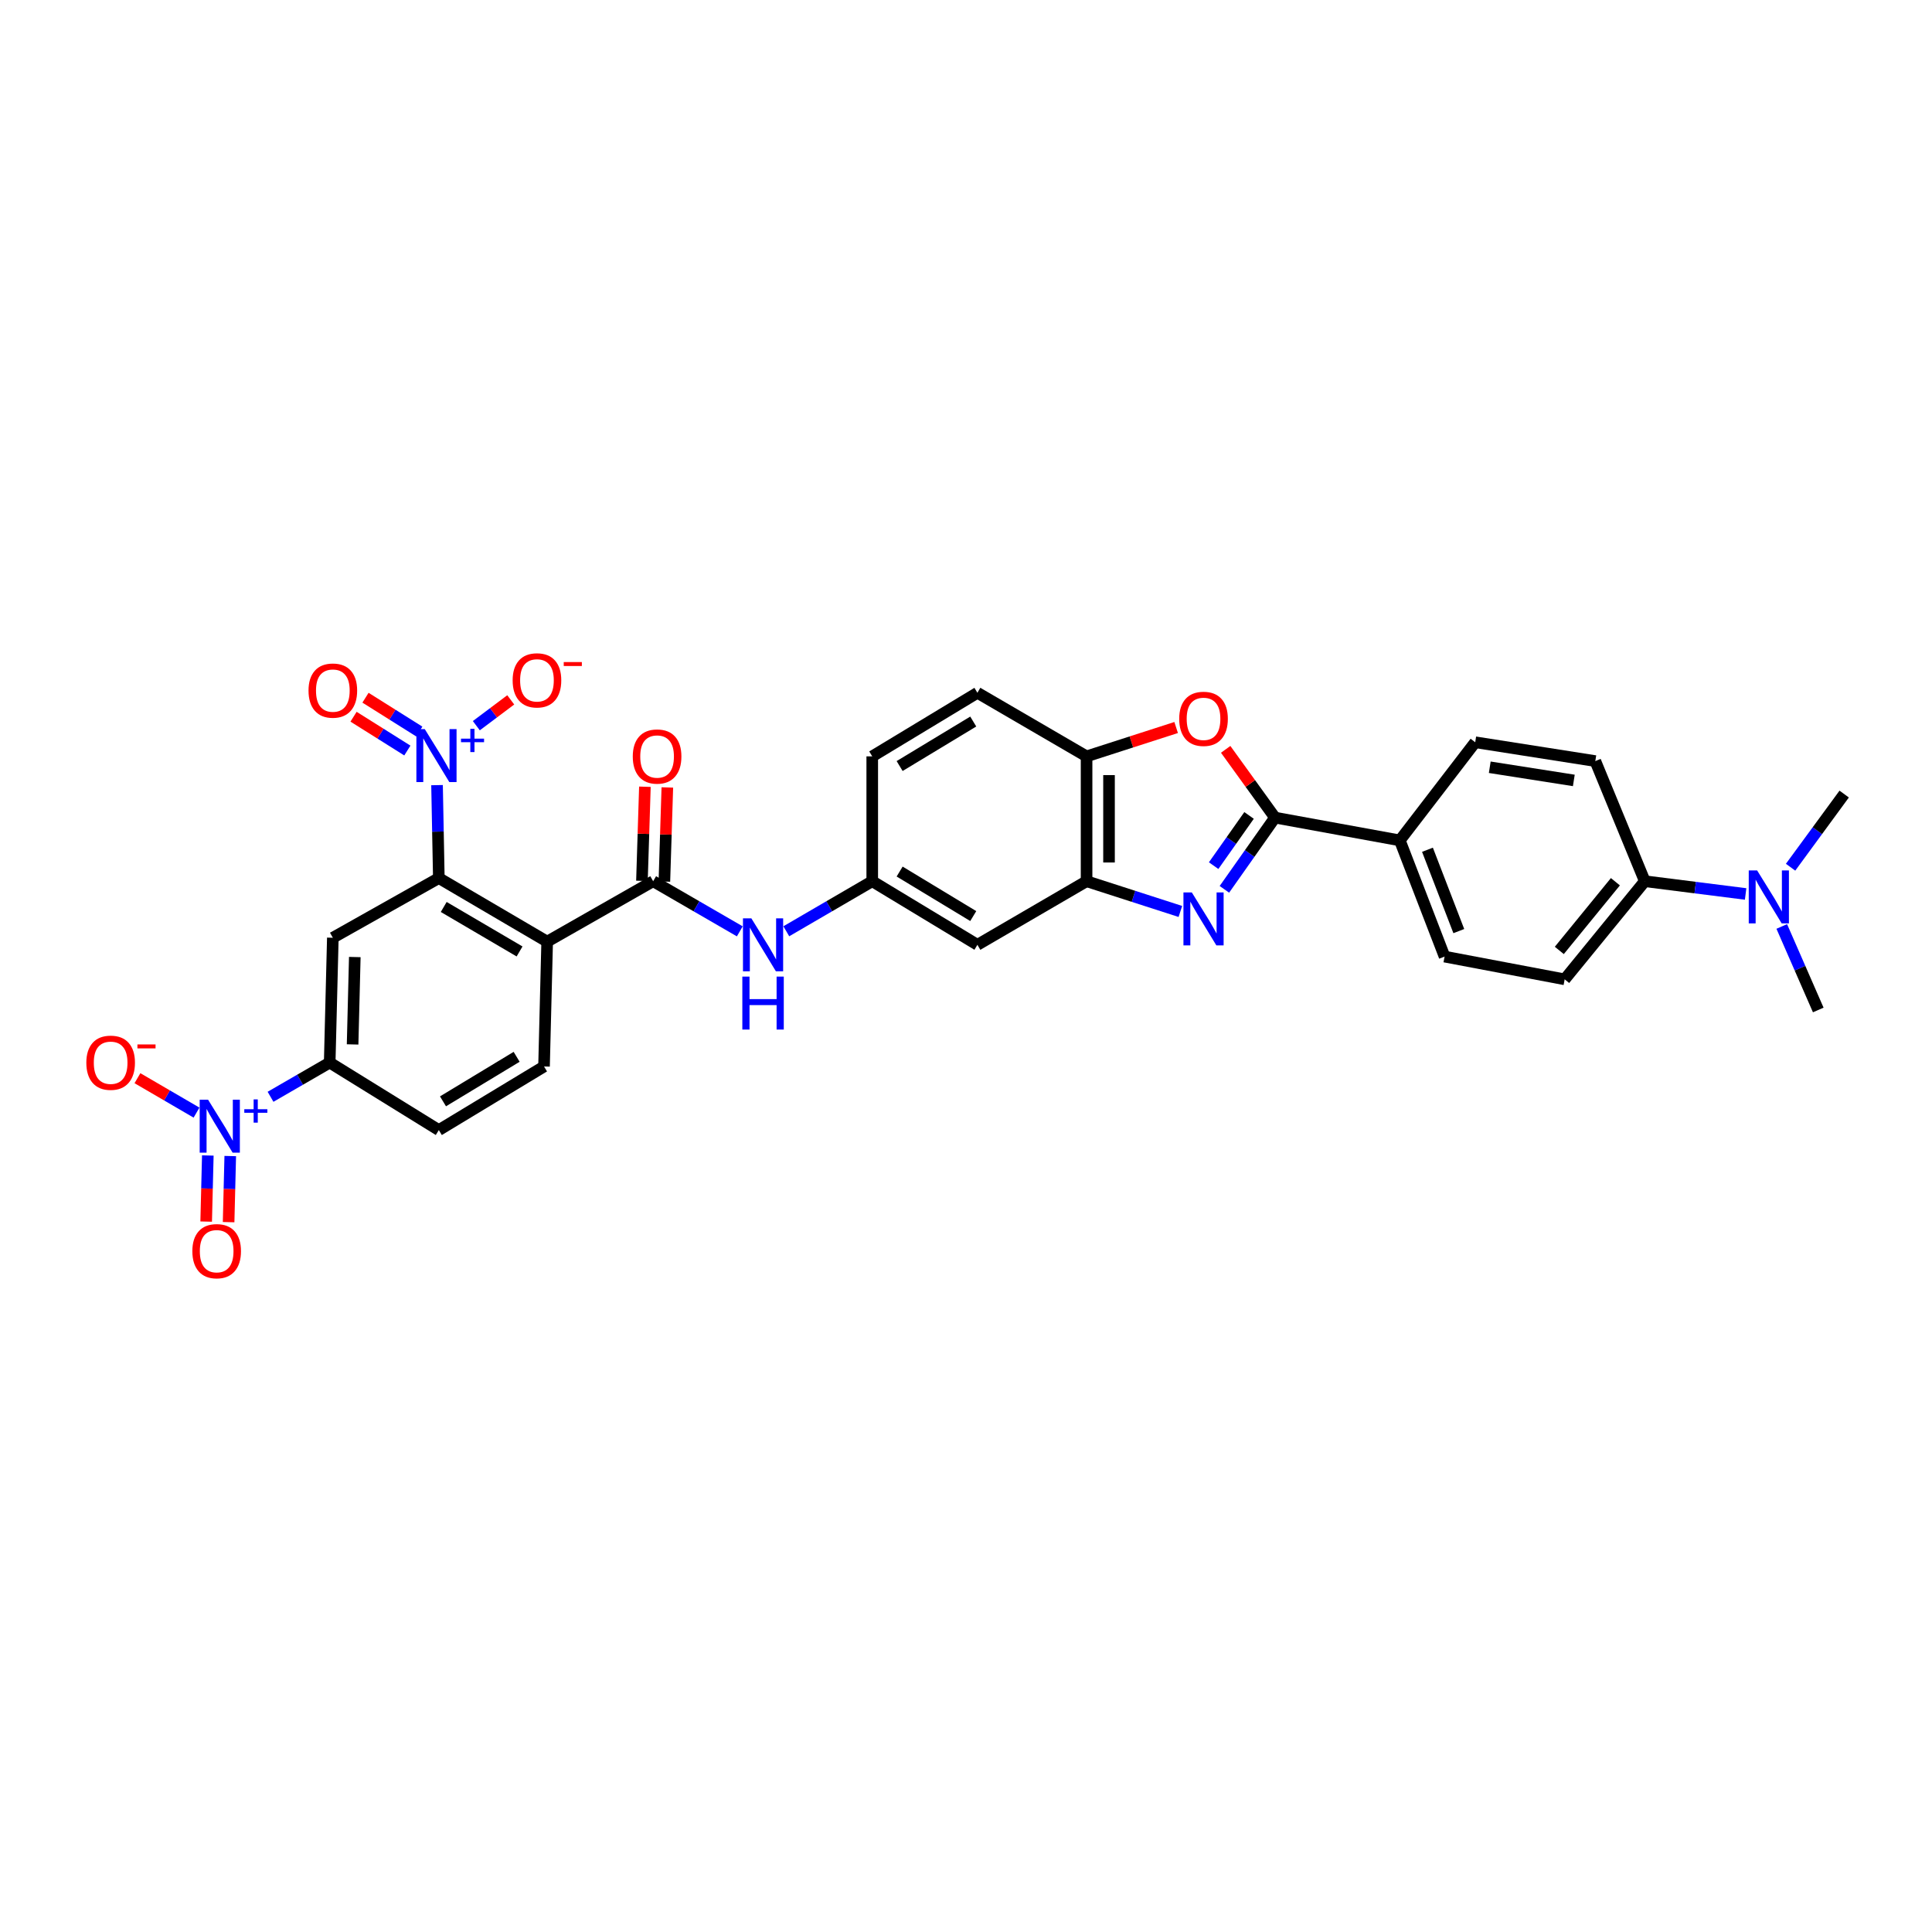 <?xml version='1.0' encoding='iso-8859-1'?>
<svg version='1.1' baseProfile='full'
              xmlns='http://www.w3.org/2000/svg'
                      xmlns:rdkit='http://www.rdkit.org/xml'
                      xmlns:xlink='http://www.w3.org/1999/xlink'
                  xml:space='preserve'
width='1000px' height='1000px' viewBox='0 0 1000 1000'>
<!-- END OF HEADER -->
<rect style='opacity:1.0;fill:#FFFFFF;stroke:none' width='1000' height='1000' x='0' y='0'> </rect>
<path class='bond-2' d='M 633.745,460.319 L 646.838,441.757' style='fill:none;fill-rule:evenodd;stroke:#0000FF;stroke-width:6px;stroke-linecap:butt;stroke-linejoin:miter;stroke-opacity:1' />
<path class='bond-2' d='M 646.838,441.757 L 659.931,423.195' style='fill:none;fill-rule:evenodd;stroke:#000000;stroke-width:6px;stroke-linecap:butt;stroke-linejoin:miter;stroke-opacity:1' />
<path class='bond-2' d='M 628.18,448.055 L 637.345,435.062' style='fill:none;fill-rule:evenodd;stroke:#0000FF;stroke-width:6px;stroke-linecap:butt;stroke-linejoin:miter;stroke-opacity:1' />
<path class='bond-2' d='M 637.345,435.062 L 646.51,422.068' style='fill:none;fill-rule:evenodd;stroke:#000000;stroke-width:6px;stroke-linecap:butt;stroke-linejoin:miter;stroke-opacity:1' />
<path class='bond-8' d='M 610.958,471.767 L 586.684,463.941' style='fill:none;fill-rule:evenodd;stroke:#0000FF;stroke-width:6px;stroke-linecap:butt;stroke-linejoin:miter;stroke-opacity:1' />
<path class='bond-8' d='M 586.684,463.941 L 562.41,456.115' style='fill:none;fill-rule:evenodd;stroke:#000000;stroke-width:6px;stroke-linecap:butt;stroke-linejoin:miter;stroke-opacity:1' />
<path class='bond-0' d='M 283.213,487.39 L 338.075,456.115' style='fill:none;fill-rule:evenodd;stroke:#000000;stroke-width:6px;stroke-linecap:butt;stroke-linejoin:miter;stroke-opacity:1' />
<path class='bond-1' d='M 283.213,487.39 L 227.137,454.489' style='fill:none;fill-rule:evenodd;stroke:#000000;stroke-width:6px;stroke-linecap:butt;stroke-linejoin:miter;stroke-opacity:1' />
<path class='bond-1' d='M 268.923,492.474 L 229.67,469.443' style='fill:none;fill-rule:evenodd;stroke:#000000;stroke-width:6px;stroke-linecap:butt;stroke-linejoin:miter;stroke-opacity:1' />
<path class='bond-12' d='M 283.213,487.39 L 281.586,552.01' style='fill:none;fill-rule:evenodd;stroke:#000000;stroke-width:6px;stroke-linecap:butt;stroke-linejoin:miter;stroke-opacity:1' />
<path class='bond-3' d='M 227.137,454.489 L 226.674,430.435' style='fill:none;fill-rule:evenodd;stroke:#000000;stroke-width:6px;stroke-linecap:butt;stroke-linejoin:miter;stroke-opacity:1' />
<path class='bond-3' d='M 226.674,430.435 L 226.211,406.381' style='fill:none;fill-rule:evenodd;stroke:#0000FF;stroke-width:6px;stroke-linecap:butt;stroke-linejoin:miter;stroke-opacity:1' />
<path class='bond-7' d='M 227.137,454.489 L 172.275,485.376' style='fill:none;fill-rule:evenodd;stroke:#000000;stroke-width:6px;stroke-linecap:butt;stroke-linejoin:miter;stroke-opacity:1' />
<path class='bond-6' d='M 659.931,423.195 L 647.168,405.528' style='fill:none;fill-rule:evenodd;stroke:#000000;stroke-width:6px;stroke-linecap:butt;stroke-linejoin:miter;stroke-opacity:1' />
<path class='bond-6' d='M 647.168,405.528 L 634.406,387.86' style='fill:none;fill-rule:evenodd;stroke:#FF0000;stroke-width:6px;stroke-linecap:butt;stroke-linejoin:miter;stroke-opacity:1' />
<path class='bond-14' d='M 659.931,423.195 L 724.538,434.986' style='fill:none;fill-rule:evenodd;stroke:#000000;stroke-width:6px;stroke-linecap:butt;stroke-linejoin:miter;stroke-opacity:1' />
<path class='bond-15' d='M 246.547,375.612 L 255.454,368.929' style='fill:none;fill-rule:evenodd;stroke:#0000FF;stroke-width:6px;stroke-linecap:butt;stroke-linejoin:miter;stroke-opacity:1' />
<path class='bond-15' d='M 255.454,368.929 L 264.362,362.247' style='fill:none;fill-rule:evenodd;stroke:#FF0000;stroke-width:6px;stroke-linecap:butt;stroke-linejoin:miter;stroke-opacity:1' />
<path class='bond-17' d='M 217.027,378.64 L 203.104,369.887' style='fill:none;fill-rule:evenodd;stroke:#0000FF;stroke-width:6px;stroke-linecap:butt;stroke-linejoin:miter;stroke-opacity:1' />
<path class='bond-17' d='M 203.104,369.887 L 189.18,361.135' style='fill:none;fill-rule:evenodd;stroke:#FF0000;stroke-width:6px;stroke-linecap:butt;stroke-linejoin:miter;stroke-opacity:1' />
<path class='bond-17' d='M 210.845,388.475 L 196.922,379.722' style='fill:none;fill-rule:evenodd;stroke:#0000FF;stroke-width:6px;stroke-linecap:butt;stroke-linejoin:miter;stroke-opacity:1' />
<path class='bond-17' d='M 196.922,379.722 L 182.998,370.97' style='fill:none;fill-rule:evenodd;stroke:#FF0000;stroke-width:6px;stroke-linecap:butt;stroke-linejoin:miter;stroke-opacity:1' />
<path class='bond-4' d='M 140.028,567.7 L 155.338,558.845' style='fill:none;fill-rule:evenodd;stroke:#0000FF;stroke-width:6px;stroke-linecap:butt;stroke-linejoin:miter;stroke-opacity:1' />
<path class='bond-4' d='M 155.338,558.845 L 170.648,549.99' style='fill:none;fill-rule:evenodd;stroke:#000000;stroke-width:6px;stroke-linecap:butt;stroke-linejoin:miter;stroke-opacity:1' />
<path class='bond-16' d='M 101.722,575.888 L 86.432,566.979' style='fill:none;fill-rule:evenodd;stroke:#0000FF;stroke-width:6px;stroke-linecap:butt;stroke-linejoin:miter;stroke-opacity:1' />
<path class='bond-16' d='M 86.432,566.979 L 71.141,558.071' style='fill:none;fill-rule:evenodd;stroke:#FF0000;stroke-width:6px;stroke-linecap:butt;stroke-linejoin:miter;stroke-opacity:1' />
<path class='bond-19' d='M 107.566,598.077 L 107.14,615.183' style='fill:none;fill-rule:evenodd;stroke:#0000FF;stroke-width:6px;stroke-linecap:butt;stroke-linejoin:miter;stroke-opacity:1' />
<path class='bond-19' d='M 107.14,615.183 L 106.715,632.29' style='fill:none;fill-rule:evenodd;stroke:#FF0000;stroke-width:6px;stroke-linecap:butt;stroke-linejoin:miter;stroke-opacity:1' />
<path class='bond-19' d='M 119.178,598.365 L 118.753,615.472' style='fill:none;fill-rule:evenodd;stroke:#0000FF;stroke-width:6px;stroke-linecap:butt;stroke-linejoin:miter;stroke-opacity:1' />
<path class='bond-19' d='M 118.753,615.472 L 118.328,632.579' style='fill:none;fill-rule:evenodd;stroke:#FF0000;stroke-width:6px;stroke-linecap:butt;stroke-linejoin:miter;stroke-opacity:1' />
<path class='bond-5' d='M 338.075,456.115 L 360.496,469.091' style='fill:none;fill-rule:evenodd;stroke:#000000;stroke-width:6px;stroke-linecap:butt;stroke-linejoin:miter;stroke-opacity:1' />
<path class='bond-5' d='M 360.496,469.091 L 382.917,482.067' style='fill:none;fill-rule:evenodd;stroke:#0000FF;stroke-width:6px;stroke-linecap:butt;stroke-linejoin:miter;stroke-opacity:1' />
<path class='bond-20' d='M 343.88,456.298 L 344.647,431.94' style='fill:none;fill-rule:evenodd;stroke:#000000;stroke-width:6px;stroke-linecap:butt;stroke-linejoin:miter;stroke-opacity:1' />
<path class='bond-20' d='M 344.647,431.94 L 345.413,407.582' style='fill:none;fill-rule:evenodd;stroke:#FF0000;stroke-width:6px;stroke-linecap:butt;stroke-linejoin:miter;stroke-opacity:1' />
<path class='bond-20' d='M 332.269,455.933 L 333.036,431.575' style='fill:none;fill-rule:evenodd;stroke:#000000;stroke-width:6px;stroke-linecap:butt;stroke-linejoin:miter;stroke-opacity:1' />
<path class='bond-20' d='M 333.036,431.575 L 333.802,407.217' style='fill:none;fill-rule:evenodd;stroke:#FF0000;stroke-width:6px;stroke-linecap:butt;stroke-linejoin:miter;stroke-opacity:1' />
<path class='bond-32' d='M 608.77,376.559 L 585.59,384.027' style='fill:none;fill-rule:evenodd;stroke:#FF0000;stroke-width:6px;stroke-linecap:butt;stroke-linejoin:miter;stroke-opacity:1' />
<path class='bond-32' d='M 585.59,384.027 L 562.41,391.495' style='fill:none;fill-rule:evenodd;stroke:#000000;stroke-width:6px;stroke-linecap:butt;stroke-linejoin:miter;stroke-opacity:1' />
<path class='bond-35' d='M 172.275,485.376 L 170.648,549.99' style='fill:none;fill-rule:evenodd;stroke:#000000;stroke-width:6px;stroke-linecap:butt;stroke-linejoin:miter;stroke-opacity:1' />
<path class='bond-35' d='M 183.643,495.361 L 182.505,540.59' style='fill:none;fill-rule:evenodd;stroke:#000000;stroke-width:6px;stroke-linecap:butt;stroke-linejoin:miter;stroke-opacity:1' />
<path class='bond-10' d='M 562.41,456.115 L 562.41,391.495' style='fill:none;fill-rule:evenodd;stroke:#000000;stroke-width:6px;stroke-linecap:butt;stroke-linejoin:miter;stroke-opacity:1' />
<path class='bond-10' d='M 574.026,446.422 L 574.026,401.188' style='fill:none;fill-rule:evenodd;stroke:#000000;stroke-width:6px;stroke-linecap:butt;stroke-linejoin:miter;stroke-opacity:1' />
<path class='bond-13' d='M 562.41,456.115 L 505.908,489.035' style='fill:none;fill-rule:evenodd;stroke:#000000;stroke-width:6px;stroke-linecap:butt;stroke-linejoin:miter;stroke-opacity:1' />
<path class='bond-9' d='M 170.648,549.99 L 227.137,584.93' style='fill:none;fill-rule:evenodd;stroke:#000000;stroke-width:6px;stroke-linecap:butt;stroke-linejoin:miter;stroke-opacity:1' />
<path class='bond-24' d='M 562.41,391.495 L 505.908,358.588' style='fill:none;fill-rule:evenodd;stroke:#000000;stroke-width:6px;stroke-linecap:butt;stroke-linejoin:miter;stroke-opacity:1' />
<path class='bond-11' d='M 406.989,482.027 L 429.23,469.071' style='fill:none;fill-rule:evenodd;stroke:#0000FF;stroke-width:6px;stroke-linecap:butt;stroke-linejoin:miter;stroke-opacity:1' />
<path class='bond-11' d='M 429.23,469.071 L 451.472,456.115' style='fill:none;fill-rule:evenodd;stroke:#000000;stroke-width:6px;stroke-linecap:butt;stroke-linejoin:miter;stroke-opacity:1' />
<path class='bond-22' d='M 281.586,552.01 L 227.137,584.93' style='fill:none;fill-rule:evenodd;stroke:#000000;stroke-width:6px;stroke-linecap:butt;stroke-linejoin:miter;stroke-opacity:1' />
<path class='bond-22' d='M 267.409,547.007 L 229.294,570.051' style='fill:none;fill-rule:evenodd;stroke:#000000;stroke-width:6px;stroke-linecap:butt;stroke-linejoin:miter;stroke-opacity:1' />
<path class='bond-18' d='M 505.908,489.035 L 451.472,456.115' style='fill:none;fill-rule:evenodd;stroke:#000000;stroke-width:6px;stroke-linecap:butt;stroke-linejoin:miter;stroke-opacity:1' />
<path class='bond-18' d='M 503.754,474.157 L 465.648,451.113' style='fill:none;fill-rule:evenodd;stroke:#000000;stroke-width:6px;stroke-linecap:butt;stroke-linejoin:miter;stroke-opacity:1' />
<path class='bond-25' d='M 724.538,434.986 L 763.569,384.19' style='fill:none;fill-rule:evenodd;stroke:#000000;stroke-width:6px;stroke-linecap:butt;stroke-linejoin:miter;stroke-opacity:1' />
<path class='bond-26' d='M 724.538,434.986 L 747.713,495.134' style='fill:none;fill-rule:evenodd;stroke:#000000;stroke-width:6px;stroke-linecap:butt;stroke-linejoin:miter;stroke-opacity:1' />
<path class='bond-26' d='M 738.854,439.832 L 755.076,481.935' style='fill:none;fill-rule:evenodd;stroke:#000000;stroke-width:6px;stroke-linecap:butt;stroke-linejoin:miter;stroke-opacity:1' />
<path class='bond-29' d='M 451.472,456.115 L 451.472,391.495' style='fill:none;fill-rule:evenodd;stroke:#000000;stroke-width:6px;stroke-linecap:butt;stroke-linejoin:miter;stroke-opacity:1' />
<path class='bond-21' d='M 851.345,456.115 L 809.874,506.905' style='fill:none;fill-rule:evenodd;stroke:#000000;stroke-width:6px;stroke-linecap:butt;stroke-linejoin:miter;stroke-opacity:1' />
<path class='bond-21' d='M 836.127,456.387 L 807.097,491.94' style='fill:none;fill-rule:evenodd;stroke:#000000;stroke-width:6px;stroke-linecap:butt;stroke-linejoin:miter;stroke-opacity:1' />
<path class='bond-23' d='M 851.345,456.115 L 877.438,459.415' style='fill:none;fill-rule:evenodd;stroke:#000000;stroke-width:6px;stroke-linecap:butt;stroke-linejoin:miter;stroke-opacity:1' />
<path class='bond-23' d='M 877.438,459.415 L 903.532,462.715' style='fill:none;fill-rule:evenodd;stroke:#0000FF;stroke-width:6px;stroke-linecap:butt;stroke-linejoin:miter;stroke-opacity:1' />
<path class='bond-34' d='M 851.345,456.115 L 825.731,393.935' style='fill:none;fill-rule:evenodd;stroke:#000000;stroke-width:6px;stroke-linecap:butt;stroke-linejoin:miter;stroke-opacity:1' />
<path class='bond-30' d='M 922.236,479.538 L 931.682,501.15' style='fill:none;fill-rule:evenodd;stroke:#0000FF;stroke-width:6px;stroke-linecap:butt;stroke-linejoin:miter;stroke-opacity:1' />
<path class='bond-30' d='M 931.682,501.15 L 941.128,522.762' style='fill:none;fill-rule:evenodd;stroke:#000000;stroke-width:6px;stroke-linecap:butt;stroke-linejoin:miter;stroke-opacity:1' />
<path class='bond-31' d='M 926.799,448.877 L 940.672,429.944' style='fill:none;fill-rule:evenodd;stroke:#0000FF;stroke-width:6px;stroke-linecap:butt;stroke-linejoin:miter;stroke-opacity:1' />
<path class='bond-31' d='M 940.672,429.944 L 954.545,411.011' style='fill:none;fill-rule:evenodd;stroke:#000000;stroke-width:6px;stroke-linecap:butt;stroke-linejoin:miter;stroke-opacity:1' />
<path class='bond-33' d='M 505.908,358.588 L 451.472,391.495' style='fill:none;fill-rule:evenodd;stroke:#000000;stroke-width:6px;stroke-linecap:butt;stroke-linejoin:miter;stroke-opacity:1' />
<path class='bond-33' d='M 503.752,373.465 L 465.647,396.5' style='fill:none;fill-rule:evenodd;stroke:#000000;stroke-width:6px;stroke-linecap:butt;stroke-linejoin:miter;stroke-opacity:1' />
<path class='bond-27' d='M 763.569,384.19 L 825.731,393.935' style='fill:none;fill-rule:evenodd;stroke:#000000;stroke-width:6px;stroke-linecap:butt;stroke-linejoin:miter;stroke-opacity:1' />
<path class='bond-27' d='M 771.095,397.128 L 814.608,403.949' style='fill:none;fill-rule:evenodd;stroke:#000000;stroke-width:6px;stroke-linecap:butt;stroke-linejoin:miter;stroke-opacity:1' />
<path class='bond-28' d='M 747.713,495.134 L 809.874,506.905' style='fill:none;fill-rule:evenodd;stroke:#000000;stroke-width:6px;stroke-linecap:butt;stroke-linejoin:miter;stroke-opacity:1' />
<path  class='atom-0' d='M 616.885 461.924
L 625.868 476.444
Q 626.759 477.877, 628.192 480.471
Q 629.624 483.066, 629.702 483.221
L 629.702 461.924
L 633.342 461.924
L 633.342 489.339
L 629.586 489.339
L 619.944 473.463
Q 618.821 471.604, 617.621 469.474
Q 616.459 467.345, 616.11 466.686
L 616.11 489.339
L 612.548 489.339
L 612.548 461.924
L 616.885 461.924
' fill='#0000FF'/>
<path  class='atom-4' d='M 219.857 377.381
L 228.841 391.902
Q 229.731 393.334, 231.164 395.929
Q 232.597 398.523, 232.674 398.678
L 232.674 377.381
L 236.314 377.381
L 236.314 404.796
L 232.558 404.796
L 222.916 388.92
Q 221.793 387.061, 220.593 384.932
Q 219.431 382.802, 219.083 382.144
L 219.083 404.796
L 215.52 404.796
L 215.52 377.381
L 219.857 377.381
' fill='#0000FF'/>
<path  class='atom-4' d='M 238.614 382.323
L 243.444 382.323
L 243.444 377.237
L 245.591 377.237
L 245.591 382.323
L 250.549 382.323
L 250.549 384.163
L 245.591 384.163
L 245.591 389.274
L 243.444 389.274
L 243.444 384.163
L 238.614 384.163
L 238.614 382.323
' fill='#0000FF'/>
<path  class='atom-5' d='M 107.693 569.19
L 116.676 583.71
Q 117.567 585.143, 119 587.737
Q 120.432 590.332, 120.51 590.487
L 120.51 569.19
L 124.15 569.19
L 124.15 596.605
L 120.394 596.605
L 110.752 580.729
Q 109.629 578.87, 108.429 576.74
Q 107.267 574.611, 106.919 573.952
L 106.919 596.605
L 103.356 596.605
L 103.356 569.19
L 107.693 569.19
' fill='#0000FF'/>
<path  class='atom-5' d='M 126.45 574.131
L 131.28 574.131
L 131.28 569.045
L 133.427 569.045
L 133.427 574.131
L 138.385 574.131
L 138.385 575.971
L 133.427 575.971
L 133.427 581.083
L 131.28 581.083
L 131.28 575.971
L 126.45 575.971
L 126.45 574.131
' fill='#0000FF'/>
<path  class='atom-7' d='M 610.36 372.07
Q 610.36 365.487, 613.613 361.808
Q 616.865 358.13, 622.945 358.13
Q 629.024 358.13, 632.277 361.808
Q 635.529 365.487, 635.529 372.07
Q 635.529 378.73, 632.238 382.525
Q 628.947 386.281, 622.945 386.281
Q 616.904 386.281, 613.613 382.525
Q 610.36 378.769, 610.36 372.07
M 622.945 383.183
Q 627.127 383.183, 629.373 380.395
Q 631.657 377.568, 631.657 372.07
Q 631.657 366.687, 629.373 363.977
Q 627.127 361.228, 622.945 361.228
Q 618.763 361.228, 616.478 363.938
Q 614.232 366.649, 614.232 372.07
Q 614.232 377.607, 616.478 380.395
Q 618.763 383.183, 622.945 383.183
' fill='#FF0000'/>
<path  class='atom-12' d='M 388.897 475.328
L 397.881 489.849
Q 398.771 491.281, 400.204 493.876
Q 401.637 496.47, 401.714 496.625
L 401.714 475.328
L 405.354 475.328
L 405.354 502.743
L 401.598 502.743
L 391.956 486.867
Q 390.833 485.008, 389.633 482.879
Q 388.471 480.749, 388.123 480.091
L 388.123 502.743
L 384.56 502.743
L 384.56 475.328
L 388.897 475.328
' fill='#0000FF'/>
<path  class='atom-12' d='M 384.231 505.484
L 387.949 505.484
L 387.949 517.14
L 401.966 517.14
L 401.966 505.484
L 405.683 505.484
L 405.683 532.899
L 401.966 532.899
L 401.966 520.237
L 387.949 520.237
L 387.949 532.899
L 384.231 532.899
L 384.231 505.484
' fill='#0000FF'/>
<path  class='atom-16' d='M 265.342 352.147
Q 265.342 345.565, 268.595 341.886
Q 271.848 338.207, 277.927 338.207
Q 284.006 338.207, 287.259 341.886
Q 290.512 345.565, 290.512 352.147
Q 290.512 358.807, 287.22 362.602
Q 283.929 366.358, 277.927 366.358
Q 271.886 366.358, 268.595 362.602
Q 265.342 358.846, 265.342 352.147
M 277.927 363.26
Q 282.109 363.26, 284.355 360.473
Q 286.639 357.646, 286.639 352.147
Q 286.639 346.765, 284.355 344.054
Q 282.109 341.305, 277.927 341.305
Q 273.745 341.305, 271.46 344.016
Q 269.215 346.726, 269.215 352.147
Q 269.215 357.685, 271.46 360.473
Q 273.745 363.26, 277.927 363.26
' fill='#FF0000'/>
<path  class='atom-16' d='M 291.789 342.682
L 301.169 342.682
L 301.169 344.727
L 291.789 344.727
L 291.789 342.682
' fill='#FF0000'/>
<path  class='atom-17' d='M 44.686 550.067
Q 44.686 543.485, 47.939 539.806
Q 51.191 536.128, 57.271 536.128
Q 63.35 536.128, 66.603 539.806
Q 69.855 543.485, 69.855 550.067
Q 69.855 556.728, 66.564 560.522
Q 63.273 564.278, 57.271 564.278
Q 51.23 564.278, 47.939 560.522
Q 44.686 556.766, 44.686 550.067
M 57.271 561.181
Q 61.453 561.181, 63.699 558.393
Q 65.983 555.566, 65.983 550.067
Q 65.983 544.685, 63.699 541.975
Q 61.453 539.225, 57.271 539.225
Q 53.089 539.225, 50.804 541.936
Q 48.558 544.646, 48.558 550.067
Q 48.558 555.605, 50.804 558.393
Q 53.089 561.181, 57.271 561.181
' fill='#FF0000'/>
<path  class='atom-17' d='M 71.133 540.602
L 80.512 540.602
L 80.512 542.647
L 71.133 542.647
L 71.133 540.602
' fill='#FF0000'/>
<path  class='atom-18' d='M 159.69 357.446
Q 159.69 350.863, 162.943 347.184
Q 166.195 343.506, 172.275 343.506
Q 178.354 343.506, 181.606 347.184
Q 184.859 350.863, 184.859 357.446
Q 184.859 364.106, 181.568 367.901
Q 178.276 371.657, 172.275 371.657
Q 166.234 371.657, 162.943 367.901
Q 159.69 364.145, 159.69 357.446
M 172.275 368.559
Q 176.456 368.559, 178.702 365.771
Q 180.987 362.944, 180.987 357.446
Q 180.987 352.063, 178.702 349.353
Q 176.456 346.604, 172.275 346.604
Q 168.093 346.604, 165.808 349.314
Q 163.562 352.025, 163.562 357.446
Q 163.562 362.983, 165.808 365.771
Q 168.093 368.559, 172.275 368.559
' fill='#FF0000'/>
<path  class='atom-20' d='M 99.561 647.608
Q 99.561 641.025, 102.814 637.346
Q 106.067 633.668, 112.146 633.668
Q 118.225 633.668, 121.478 637.346
Q 124.731 641.025, 124.731 647.608
Q 124.731 654.268, 121.439 658.063
Q 118.148 661.819, 112.146 661.819
Q 106.105 661.819, 102.814 658.063
Q 99.561 654.307, 99.561 647.608
M 112.146 658.721
Q 116.328 658.721, 118.574 655.933
Q 120.858 653.106, 120.858 647.608
Q 120.858 642.225, 118.574 639.515
Q 116.328 636.766, 112.146 636.766
Q 107.964 636.766, 105.679 639.476
Q 103.434 642.187, 103.434 647.608
Q 103.434 653.145, 105.679 655.933
Q 107.964 658.721, 112.146 658.721
' fill='#FF0000'/>
<path  class='atom-21' d='M 327.523 391.573
Q 327.523 384.99, 330.776 381.311
Q 334.028 377.633, 340.108 377.633
Q 346.187 377.633, 349.44 381.311
Q 352.692 384.99, 352.692 391.573
Q 352.692 398.233, 349.401 402.027
Q 346.11 405.783, 340.108 405.783
Q 334.067 405.783, 330.776 402.027
Q 327.523 398.271, 327.523 391.573
M 340.108 402.686
Q 344.29 402.686, 346.536 399.898
Q 348.82 397.071, 348.82 391.573
Q 348.82 386.19, 346.536 383.48
Q 344.29 380.73, 340.108 380.73
Q 335.926 380.73, 333.641 383.441
Q 331.395 386.152, 331.395 391.573
Q 331.395 397.11, 333.641 399.898
Q 335.926 402.686, 340.108 402.686
' fill='#FF0000'/>
<path  class='atom-24' d='M 909.486 450.527
L 918.47 465.047
Q 919.36 466.48, 920.793 469.074
Q 922.226 471.669, 922.303 471.824
L 922.303 450.527
L 925.943 450.527
L 925.943 477.942
L 922.187 477.942
L 912.545 462.066
Q 911.422 460.207, 910.222 458.077
Q 909.06 455.948, 908.712 455.289
L 908.712 477.942
L 905.149 477.942
L 905.149 450.527
L 909.486 450.527
' fill='#0000FF'/>
</svg>
